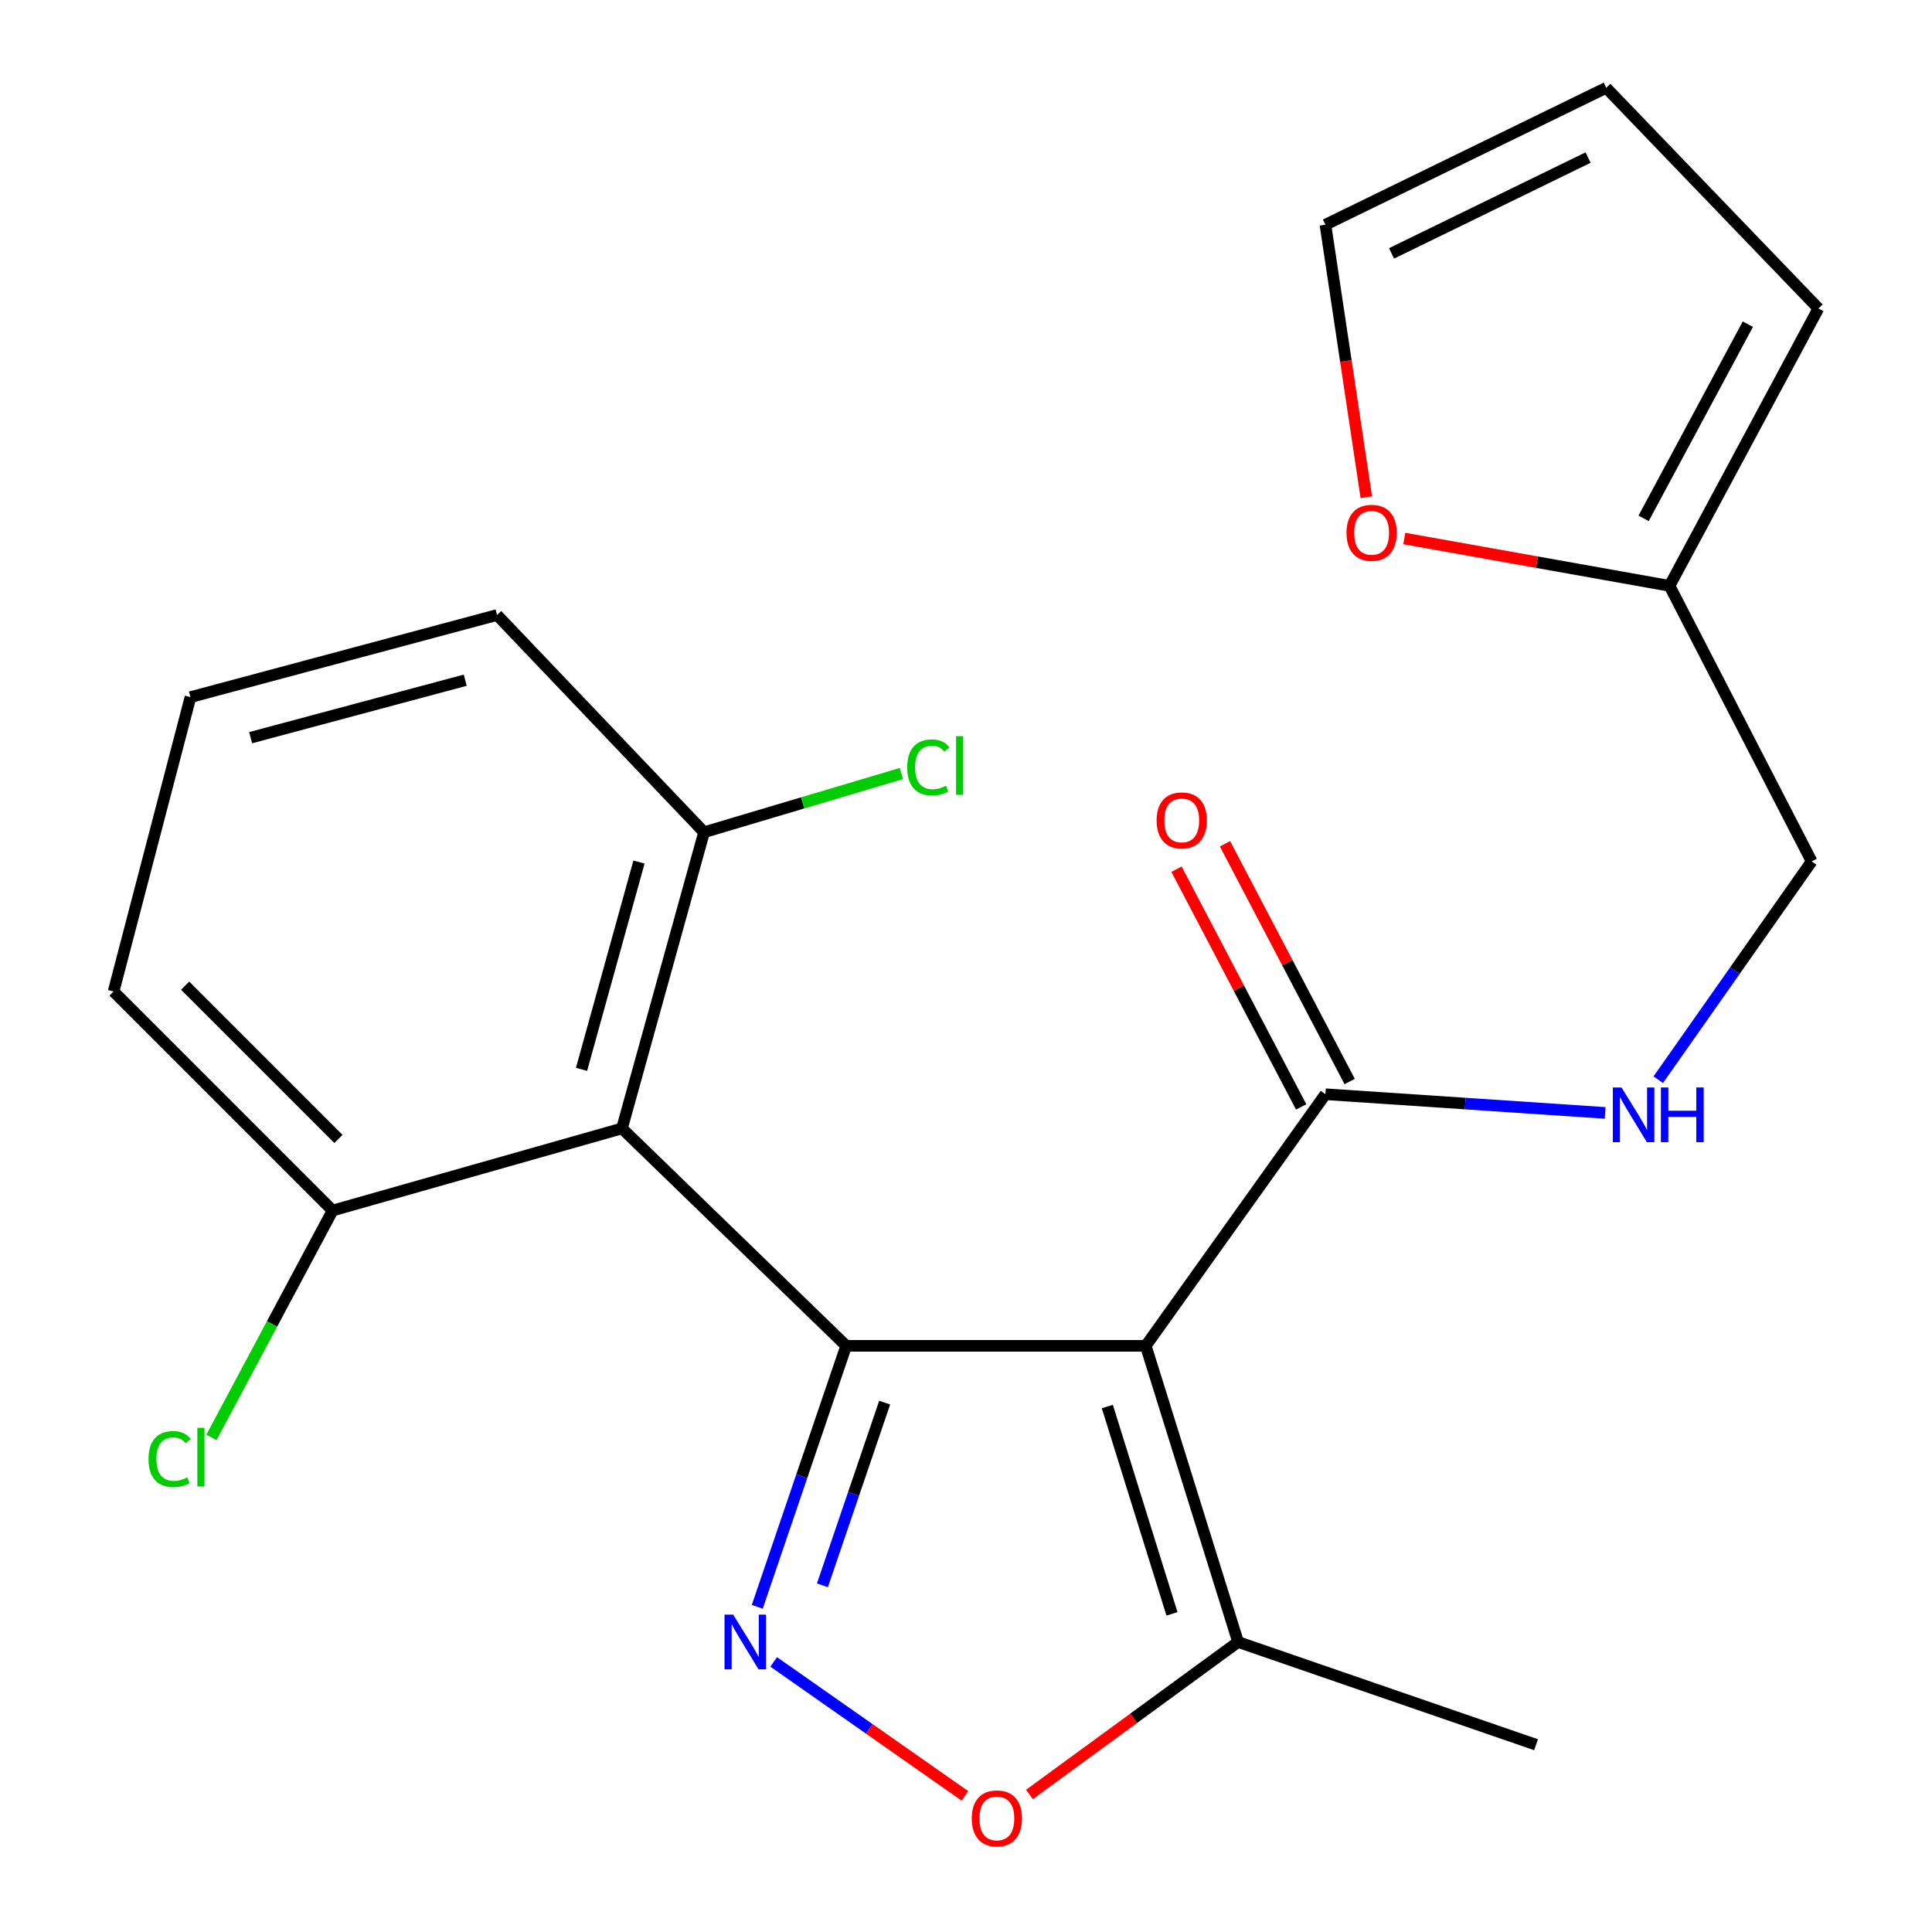 <?xml version='1.0' encoding='iso-8859-1'?>
<svg version='1.1' baseProfile='full'
              xmlns='http://www.w3.org/2000/svg'
                      xmlns:rdkit='http://www.rdkit.org/xml'
                      xmlns:xlink='http://www.w3.org/1999/xlink'
                  xml:space='preserve'
width='1000px' height='1000px' viewBox='0 0 1000 1000'>
<!-- END OF HEADER -->
<rect style='opacity:1.0;fill:#FFFFFF;stroke:none' width='1000' height='1000' x='0' y='0'> </rect>
<path class='bond-0' d='M 437.989,696.596 L 593.04,696.596' style='fill:none;fill-rule:evenodd;stroke:#000000;stroke-width:6px;stroke-linecap:butt;stroke-linejoin:miter;stroke-opacity:1' />
<path class='bond-1' d='M 437.989,696.596 L 414.973,764.144' style='fill:none;fill-rule:evenodd;stroke:#000000;stroke-width:6px;stroke-linecap:butt;stroke-linejoin:miter;stroke-opacity:1' />
<path class='bond-1' d='M 414.973,764.144 L 391.958,831.691' style='fill:none;fill-rule:evenodd;stroke:#0000FF;stroke-width:6px;stroke-linecap:butt;stroke-linejoin:miter;stroke-opacity:1' />
<path class='bond-1' d='M 457.907,726 L 441.796,773.283' style='fill:none;fill-rule:evenodd;stroke:#000000;stroke-width:6px;stroke-linecap:butt;stroke-linejoin:miter;stroke-opacity:1' />
<path class='bond-1' d='M 441.796,773.283 L 425.686,820.566' style='fill:none;fill-rule:evenodd;stroke:#0000FF;stroke-width:6px;stroke-linecap:butt;stroke-linejoin:miter;stroke-opacity:1' />
<path class='bond-2' d='M 437.989,696.596 L 321.932,584.066' style='fill:none;fill-rule:evenodd;stroke:#000000;stroke-width:6px;stroke-linecap:butt;stroke-linejoin:miter;stroke-opacity:1' />
<path class='bond-4' d='M 593.04,696.596 L 686.034,566.371' style='fill:none;fill-rule:evenodd;stroke:#000000;stroke-width:6px;stroke-linecap:butt;stroke-linejoin:miter;stroke-opacity:1' />
<path class='bond-5' d='M 593.04,696.596 L 640.836,849.9' style='fill:none;fill-rule:evenodd;stroke:#000000;stroke-width:6px;stroke-linecap:butt;stroke-linejoin:miter;stroke-opacity:1' />
<path class='bond-5' d='M 573.157,728.026 L 606.614,835.339' style='fill:none;fill-rule:evenodd;stroke:#000000;stroke-width:6px;stroke-linecap:butt;stroke-linejoin:miter;stroke-opacity:1' />
<path class='bond-3' d='M 400.469,860.209 L 449.961,894.881' style='fill:none;fill-rule:evenodd;stroke:#0000FF;stroke-width:6px;stroke-linecap:butt;stroke-linejoin:miter;stroke-opacity:1' />
<path class='bond-3' d='M 449.961,894.881 L 499.453,929.553' style='fill:none;fill-rule:evenodd;stroke:#FF0000;stroke-width:6px;stroke-linecap:butt;stroke-linejoin:miter;stroke-opacity:1' />
<path class='bond-8' d='M 321.932,584.066 L 364.422,430.762' style='fill:none;fill-rule:evenodd;stroke:#000000;stroke-width:6px;stroke-linecap:butt;stroke-linejoin:miter;stroke-opacity:1' />
<path class='bond-8' d='M 300.998,553.502 L 330.741,446.189' style='fill:none;fill-rule:evenodd;stroke:#000000;stroke-width:6px;stroke-linecap:butt;stroke-linejoin:miter;stroke-opacity:1' />
<path class='bond-9' d='M 321.932,584.066 L 172.154,626.572' style='fill:none;fill-rule:evenodd;stroke:#000000;stroke-width:6px;stroke-linecap:butt;stroke-linejoin:miter;stroke-opacity:1' />
<path class='bond-22' d='M 532.845,928.807 L 586.84,889.353' style='fill:none;fill-rule:evenodd;stroke:#FF0000;stroke-width:6px;stroke-linecap:butt;stroke-linejoin:miter;stroke-opacity:1' />
<path class='bond-22' d='M 586.84,889.353 L 640.836,849.9' style='fill:none;fill-rule:evenodd;stroke:#000000;stroke-width:6px;stroke-linecap:butt;stroke-linejoin:miter;stroke-opacity:1' />
<path class='bond-6' d='M 686.034,566.371 L 758.419,571.207' style='fill:none;fill-rule:evenodd;stroke:#000000;stroke-width:6px;stroke-linecap:butt;stroke-linejoin:miter;stroke-opacity:1' />
<path class='bond-6' d='M 758.419,571.207 L 830.804,576.044' style='fill:none;fill-rule:evenodd;stroke:#0000FF;stroke-width:6px;stroke-linecap:butt;stroke-linejoin:miter;stroke-opacity:1' />
<path class='bond-11' d='M 698.581,559.79 L 666.317,498.266' style='fill:none;fill-rule:evenodd;stroke:#000000;stroke-width:6px;stroke-linecap:butt;stroke-linejoin:miter;stroke-opacity:1' />
<path class='bond-11' d='M 666.317,498.266 L 634.052,436.742' style='fill:none;fill-rule:evenodd;stroke:#FF0000;stroke-width:6px;stroke-linecap:butt;stroke-linejoin:miter;stroke-opacity:1' />
<path class='bond-11' d='M 673.486,572.951 L 641.221,511.427' style='fill:none;fill-rule:evenodd;stroke:#000000;stroke-width:6px;stroke-linecap:butt;stroke-linejoin:miter;stroke-opacity:1' />
<path class='bond-11' d='M 641.221,511.427 L 608.956,449.903' style='fill:none;fill-rule:evenodd;stroke:#FF0000;stroke-width:6px;stroke-linecap:butt;stroke-linejoin:miter;stroke-opacity:1' />
<path class='bond-18' d='M 640.836,849.9 L 795.053,903.064' style='fill:none;fill-rule:evenodd;stroke:#000000;stroke-width:6px;stroke-linecap:butt;stroke-linejoin:miter;stroke-opacity:1' />
<path class='bond-15' d='M 858.307,558.861 L 898.011,502.36' style='fill:none;fill-rule:evenodd;stroke:#0000FF;stroke-width:6px;stroke-linecap:butt;stroke-linejoin:miter;stroke-opacity:1' />
<path class='bond-15' d='M 898.011,502.36 L 937.715,445.859' style='fill:none;fill-rule:evenodd;stroke:#000000;stroke-width:6px;stroke-linecap:butt;stroke-linejoin:miter;stroke-opacity:1' />
<path class='bond-7' d='M 864.149,303.229 L 937.715,445.859' style='fill:none;fill-rule:evenodd;stroke:#000000;stroke-width:6px;stroke-linecap:butt;stroke-linejoin:miter;stroke-opacity:1' />
<path class='bond-10' d='M 864.149,303.229 L 795.506,290.979' style='fill:none;fill-rule:evenodd;stroke:#000000;stroke-width:6px;stroke-linecap:butt;stroke-linejoin:miter;stroke-opacity:1' />
<path class='bond-10' d='M 795.506,290.979 L 726.863,278.729' style='fill:none;fill-rule:evenodd;stroke:#FF0000;stroke-width:6px;stroke-linecap:butt;stroke-linejoin:miter;stroke-opacity:1' />
<path class='bond-12' d='M 864.149,303.229 L 941.21,159.653' style='fill:none;fill-rule:evenodd;stroke:#000000;stroke-width:6px;stroke-linecap:butt;stroke-linejoin:miter;stroke-opacity:1' />
<path class='bond-12' d='M 850.74,268.291 L 904.683,167.789' style='fill:none;fill-rule:evenodd;stroke:#000000;stroke-width:6px;stroke-linecap:butt;stroke-linejoin:miter;stroke-opacity:1' />
<path class='bond-17' d='M 364.422,430.762 L 415.485,415.567' style='fill:none;fill-rule:evenodd;stroke:#000000;stroke-width:6px;stroke-linecap:butt;stroke-linejoin:miter;stroke-opacity:1' />
<path class='bond-17' d='M 415.485,415.567 L 466.547,400.372' style='fill:none;fill-rule:evenodd;stroke:#00CC00;stroke-width:6px;stroke-linecap:butt;stroke-linejoin:miter;stroke-opacity:1' />
<path class='bond-20' d='M 364.422,430.762 L 257.276,318.326' style='fill:none;fill-rule:evenodd;stroke:#000000;stroke-width:6px;stroke-linecap:butt;stroke-linejoin:miter;stroke-opacity:1' />
<path class='bond-16' d='M 172.154,626.572 L 140.8,685.284' style='fill:none;fill-rule:evenodd;stroke:#000000;stroke-width:6px;stroke-linecap:butt;stroke-linejoin:miter;stroke-opacity:1' />
<path class='bond-16' d='M 140.8,685.284 L 109.445,743.995' style='fill:none;fill-rule:evenodd;stroke:#00CC00;stroke-width:6px;stroke-linecap:butt;stroke-linejoin:miter;stroke-opacity:1' />
<path class='bond-21' d='M 172.154,626.572 L 58.79,513.207' style='fill:none;fill-rule:evenodd;stroke:#000000;stroke-width:6px;stroke-linecap:butt;stroke-linejoin:miter;stroke-opacity:1' />
<path class='bond-21' d='M 175.187,589.53 L 95.832,510.174' style='fill:none;fill-rule:evenodd;stroke:#000000;stroke-width:6px;stroke-linecap:butt;stroke-linejoin:miter;stroke-opacity:1' />
<path class='bond-13' d='M 707.194,257.36 L 696.614,186.837' style='fill:none;fill-rule:evenodd;stroke:#FF0000;stroke-width:6px;stroke-linecap:butt;stroke-linejoin:miter;stroke-opacity:1' />
<path class='bond-13' d='M 696.614,186.837 L 686.034,116.313' style='fill:none;fill-rule:evenodd;stroke:#000000;stroke-width:6px;stroke-linecap:butt;stroke-linejoin:miter;stroke-opacity:1' />
<path class='bond-14' d='M 941.21,159.653 L 831.372,45.455' style='fill:none;fill-rule:evenodd;stroke:#000000;stroke-width:6px;stroke-linecap:butt;stroke-linejoin:miter;stroke-opacity:1' />
<path class='bond-24' d='M 686.034,116.313 L 831.372,45.455' style='fill:none;fill-rule:evenodd;stroke:#000000;stroke-width:6px;stroke-linecap:butt;stroke-linejoin:miter;stroke-opacity:1' />
<path class='bond-24' d='M 720.253,131.156 L 821.99,81.555' style='fill:none;fill-rule:evenodd;stroke:#000000;stroke-width:6px;stroke-linecap:butt;stroke-linejoin:miter;stroke-opacity:1' />
<path class='bond-19' d='M 98.588,360.832 L 58.79,513.207' style='fill:none;fill-rule:evenodd;stroke:#000000;stroke-width:6px;stroke-linecap:butt;stroke-linejoin:miter;stroke-opacity:1' />
<path class='bond-23' d='M 98.588,360.832 L 257.276,318.326' style='fill:none;fill-rule:evenodd;stroke:#000000;stroke-width:6px;stroke-linecap:butt;stroke-linejoin:miter;stroke-opacity:1' />
<path class='bond-23' d='M 129.723,381.828 L 240.805,352.074' style='fill:none;fill-rule:evenodd;stroke:#000000;stroke-width:6px;stroke-linecap:butt;stroke-linejoin:miter;stroke-opacity:1' />
<path  class='atom-2' d='M 379.494 835.74
L 388.774 850.74
Q 389.694 852.22, 391.174 854.9
Q 392.654 857.58, 392.734 857.74
L 392.734 835.74
L 396.494 835.74
L 396.494 864.06
L 392.614 864.06
L 382.654 847.66
Q 381.494 845.74, 380.254 843.54
Q 379.054 841.34, 378.694 840.66
L 378.694 864.06
L 375.014 864.06
L 375.014 835.74
L 379.494 835.74
' fill='#0000FF'/>
<path  class='atom-4' d='M 502.979 941.21
Q 502.979 934.41, 506.339 930.61
Q 509.699 926.81, 515.979 926.81
Q 522.259 926.81, 525.619 930.61
Q 528.979 934.41, 528.979 941.21
Q 528.979 948.09, 525.579 952.01
Q 522.179 955.89, 515.979 955.89
Q 509.739 955.89, 506.339 952.01
Q 502.979 948.13, 502.979 941.21
M 515.979 952.69
Q 520.299 952.69, 522.619 949.81
Q 524.979 946.89, 524.979 941.21
Q 524.979 935.65, 522.619 932.85
Q 520.299 930.01, 515.979 930.01
Q 511.659 930.01, 509.299 932.81
Q 506.979 935.61, 506.979 941.21
Q 506.979 946.93, 509.299 949.81
Q 511.659 952.69, 515.979 952.69
' fill='#FF0000'/>
<path  class='atom-7' d='M 839.281 562.869
L 848.561 577.869
Q 849.481 579.349, 850.961 582.029
Q 852.441 584.709, 852.521 584.869
L 852.521 562.869
L 856.281 562.869
L 856.281 591.189
L 852.401 591.189
L 842.441 574.789
Q 841.281 572.869, 840.041 570.669
Q 838.841 568.469, 838.481 567.789
L 838.481 591.189
L 834.801 591.189
L 834.801 562.869
L 839.281 562.869
' fill='#0000FF'/>
<path  class='atom-7' d='M 859.681 562.869
L 863.521 562.869
L 863.521 574.909
L 878.001 574.909
L 878.001 562.869
L 881.841 562.869
L 881.841 591.189
L 878.001 591.189
L 878.001 578.109
L 863.521 578.109
L 863.521 591.189
L 859.681 591.189
L 859.681 562.869
' fill='#0000FF'/>
<path  class='atom-11' d='M 696.947 275.79
Q 696.947 268.99, 700.307 265.19
Q 703.667 261.39, 709.947 261.39
Q 716.227 261.39, 719.587 265.19
Q 722.947 268.99, 722.947 275.79
Q 722.947 282.67, 719.547 286.59
Q 716.147 290.47, 709.947 290.47
Q 703.707 290.47, 700.307 286.59
Q 696.947 282.71, 696.947 275.79
M 709.947 287.27
Q 714.267 287.27, 716.587 284.39
Q 718.947 281.47, 718.947 275.79
Q 718.947 270.23, 716.587 267.43
Q 714.267 264.59, 709.947 264.59
Q 705.627 264.59, 703.267 267.39
Q 700.947 270.19, 700.947 275.79
Q 700.947 281.51, 703.267 284.39
Q 705.627 287.27, 709.947 287.27
' fill='#FF0000'/>
<path  class='atom-12' d='M 598.664 424.639
Q 598.664 417.839, 602.024 414.039
Q 605.384 410.239, 611.664 410.239
Q 617.944 410.239, 621.304 414.039
Q 624.664 417.839, 624.664 424.639
Q 624.664 431.519, 621.264 435.439
Q 617.864 439.319, 611.664 439.319
Q 605.424 439.319, 602.024 435.439
Q 598.664 431.559, 598.664 424.639
M 611.664 436.119
Q 615.984 436.119, 618.304 433.239
Q 620.664 430.319, 620.664 424.639
Q 620.664 419.079, 618.304 416.279
Q 615.984 413.439, 611.664 413.439
Q 607.344 413.439, 604.984 416.239
Q 602.664 419.039, 602.664 424.639
Q 602.664 430.359, 604.984 433.239
Q 607.344 436.119, 611.664 436.119
' fill='#FF0000'/>
<path  class='atom-17' d='M 76.868 755.195
Q 76.868 748.155, 80.148 744.475
Q 83.468 740.755, 89.748 740.755
Q 95.588 740.755, 98.708 744.875
L 96.068 747.035
Q 93.788 744.035, 89.748 744.035
Q 85.468 744.035, 83.188 746.915
Q 80.948 749.755, 80.948 755.195
Q 80.948 760.795, 83.268 763.675
Q 85.628 766.555, 90.188 766.555
Q 93.308 766.555, 96.948 764.675
L 98.068 767.675
Q 96.588 768.635, 94.348 769.195
Q 92.108 769.755, 89.628 769.755
Q 83.468 769.755, 80.148 765.995
Q 76.868 762.235, 76.868 755.195
' fill='#00CC00'/>
<path  class='atom-17' d='M 102.148 739.035
L 105.828 739.035
L 105.828 769.395
L 102.148 769.395
L 102.148 739.035
' fill='#00CC00'/>
<path  class='atom-18' d='M 469.575 397.202
Q 469.575 390.162, 472.855 386.482
Q 476.175 382.762, 482.455 382.762
Q 488.295 382.762, 491.415 386.882
L 488.775 389.042
Q 486.495 386.042, 482.455 386.042
Q 478.175 386.042, 475.895 388.922
Q 473.655 391.762, 473.655 397.202
Q 473.655 402.802, 475.975 405.682
Q 478.335 408.562, 482.895 408.562
Q 486.015 408.562, 489.655 406.682
L 490.775 409.682
Q 489.295 410.642, 487.055 411.202
Q 484.815 411.762, 482.335 411.762
Q 476.175 411.762, 472.855 408.002
Q 469.575 404.242, 469.575 397.202
' fill='#00CC00'/>
<path  class='atom-18' d='M 494.855 381.042
L 498.535 381.042
L 498.535 411.402
L 494.855 411.402
L 494.855 381.042
' fill='#00CC00'/>
</svg>
